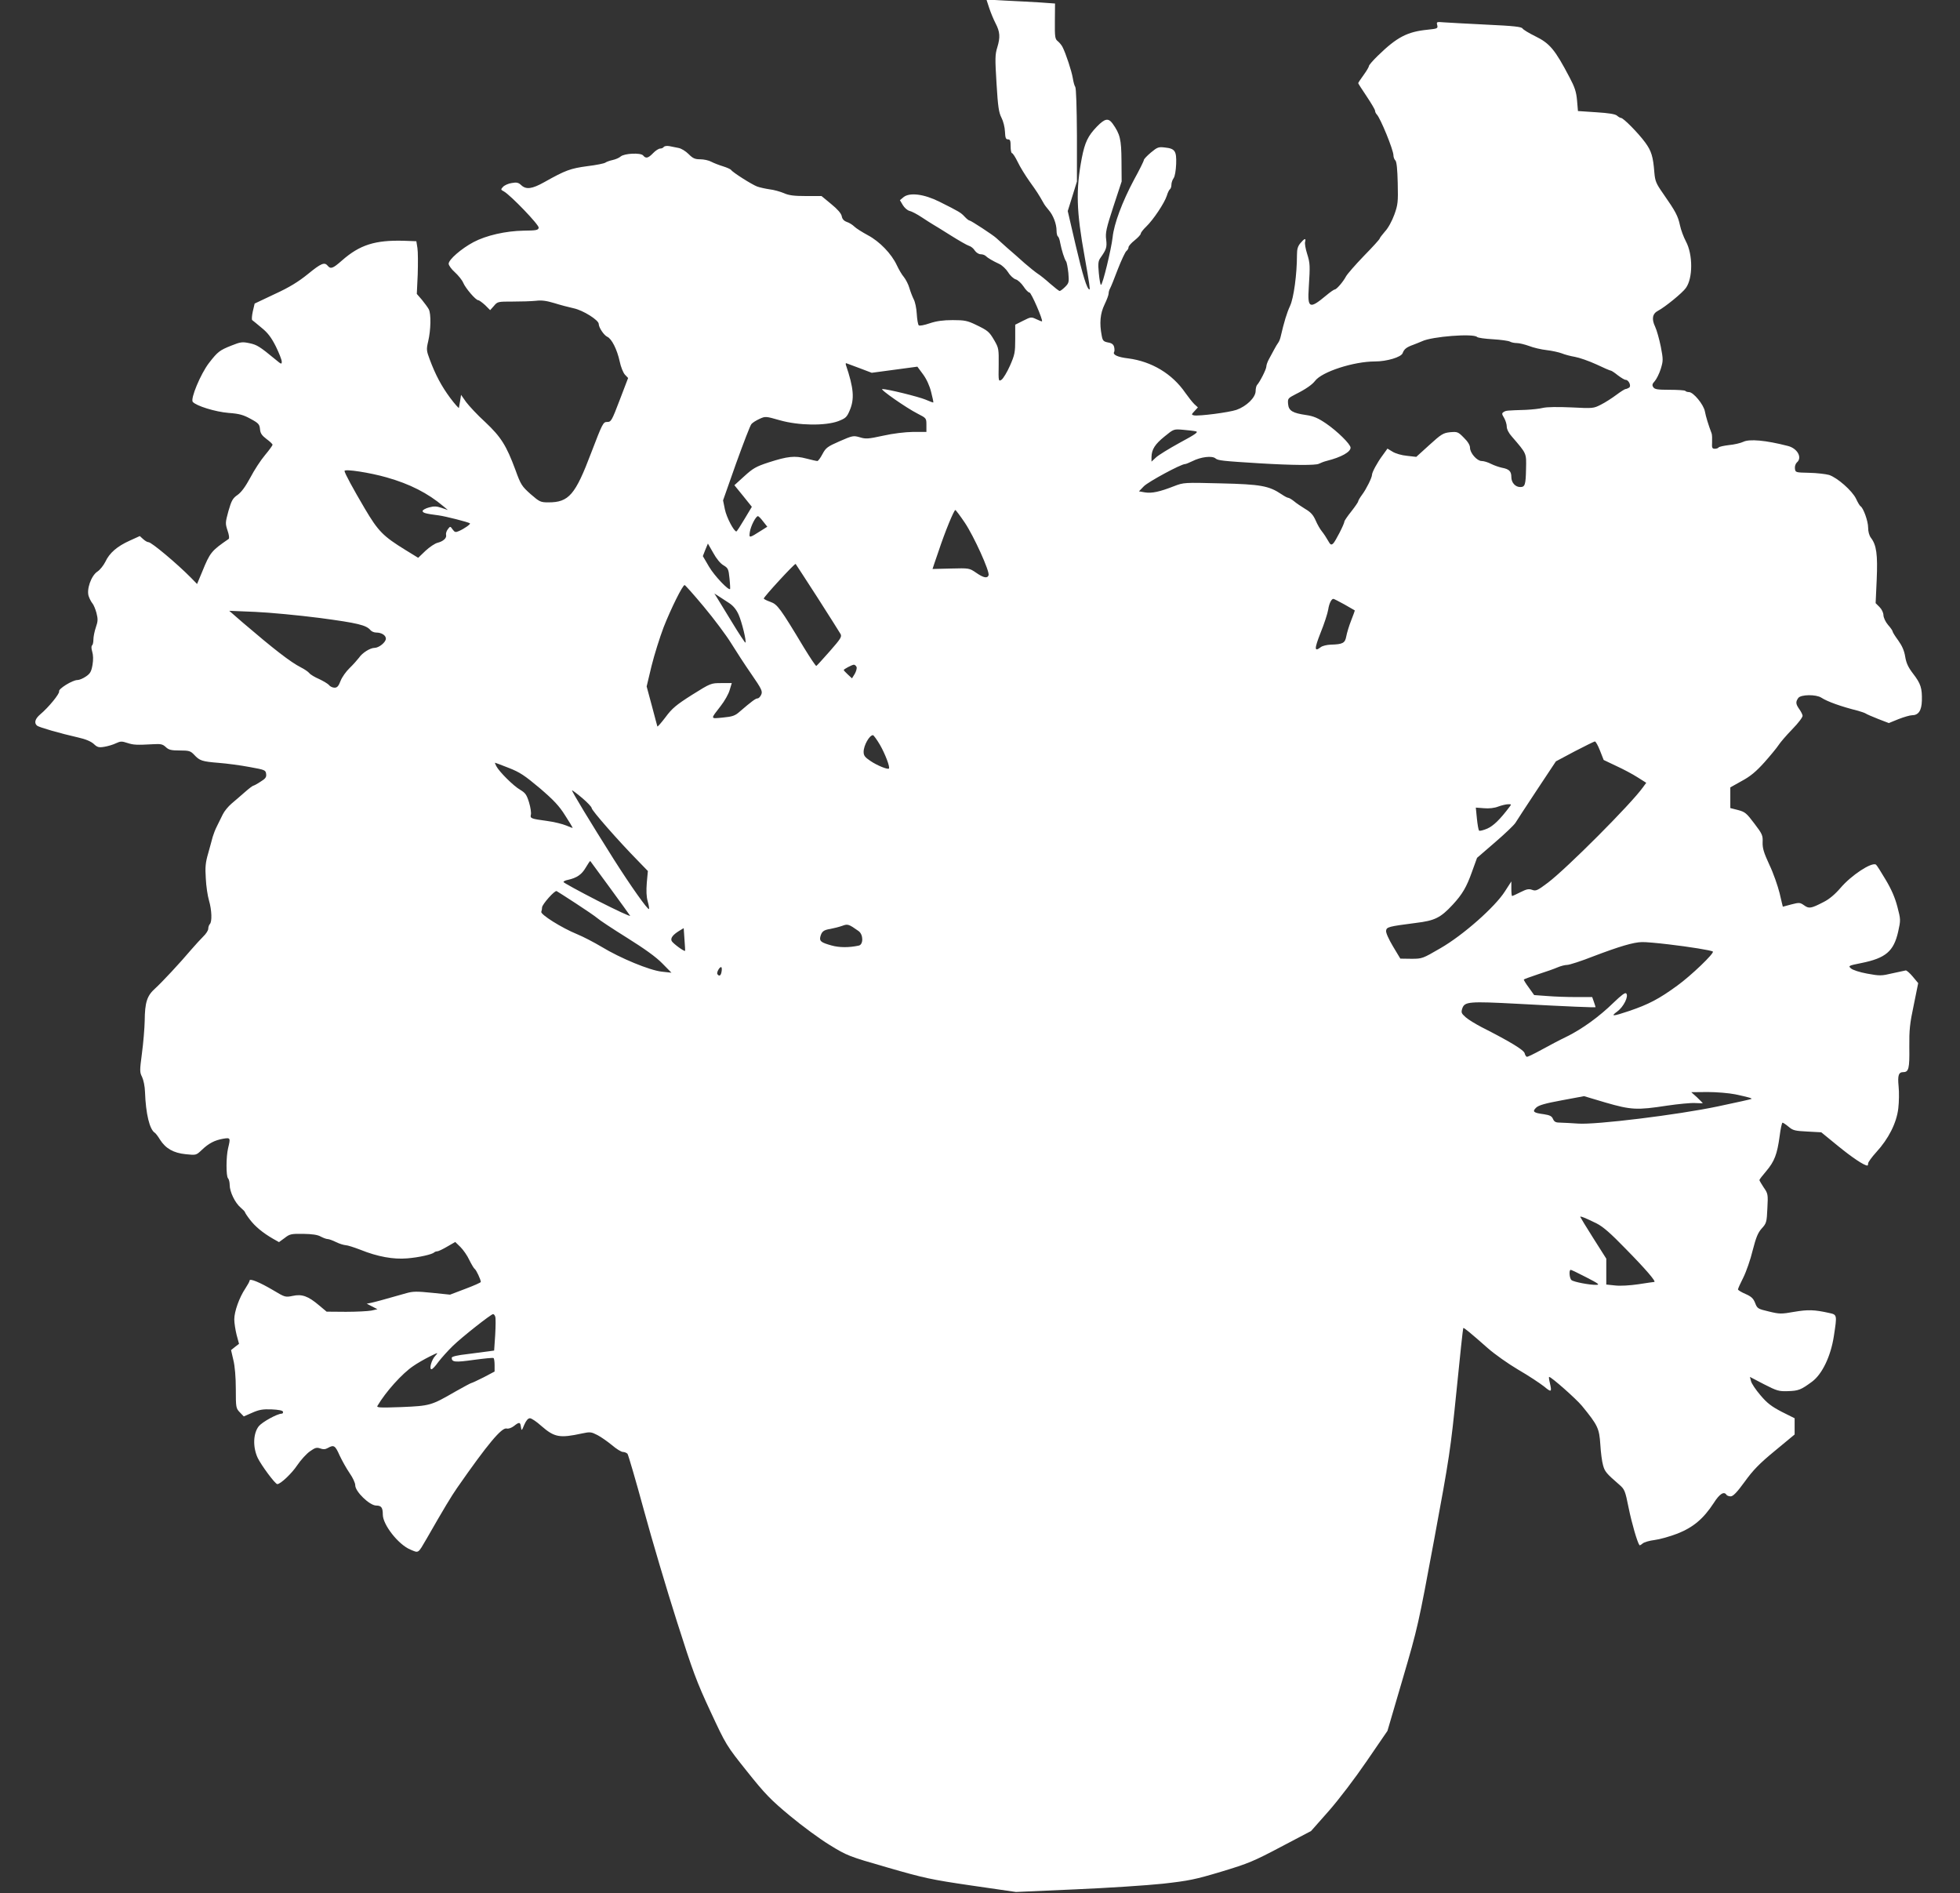 <?xml version="1.0" standalone="no"?>
<!DOCTYPE svg PUBLIC "-//W3C//DTD SVG 20010904//EN"
 "http://www.w3.org/TR/2001/REC-SVG-20010904/DTD/svg10.dtd">
<svg version="1.0" xmlns="http://www.w3.org/2000/svg"
 width="1280pt" height="1236pt" viewBox="0 0 1280 1236"
 preserveAspectRatio="xMidYMid meet">
<rect x="0" y="0" width="1280" height="1236" fill="#333333" stroke="none"/>
<g transform="translate(0,1236) scale(0.1,-0.1)"
fill="#ffffff" stroke="none">
<path d="M6460 12308 c10 -30 28 -74 41 -99 30 -57 32 -92 12 -158 -15 -48
-15 -74 -5 -237 9 -151 15 -189 32 -222 12 -23 22 -63 23 -91 2 -41 5 -51 20
-51 14 0 17 -9 17 -45 0 -25 4 -45 9 -45 5 0 22 -26 37 -57 15 -32 51 -90 78
-128 48 -67 57 -81 89 -137 6 -13 23 -35 36 -50 29 -33 51 -90 51 -135 0 -17
4 -34 9 -37 5 -3 12 -23 15 -43 9 -46 27 -104 38 -119 5 -7 11 -41 15 -76 5
-60 4 -66 -21 -91 -15 -15 -31 -27 -36 -27 -4 0 -32 22 -62 48 -29 26 -66 56
-81 65 -15 10 -54 41 -85 68 -31 28 -83 74 -116 102 -32 29 -64 57 -70 63 -20
19 -165 114 -174 114 -5 0 -19 11 -32 25 -25 27 -35 33 -165 98 -100 50 -194
62 -234 30 l-24 -20 19 -32 c10 -17 30 -35 44 -38 14 -3 50 -22 80 -42 30 -20
62 -40 72 -46 10 -5 62 -38 115 -71 54 -34 108 -65 121 -69 12 -3 30 -17 38
-31 9 -13 26 -24 38 -24 12 0 27 -5 33 -11 13 -13 45 -32 90 -53 17 -8 43 -32
57 -54 13 -22 36 -42 49 -46 13 -3 36 -24 51 -46 14 -22 32 -40 39 -40 12 0
89 -179 82 -188 -1 -2 -18 5 -37 14 -34 16 -36 15 -86 -10 l-52 -26 0 -95 c0
-86 -3 -101 -34 -172 -19 -43 -44 -84 -55 -92 -20 -13 -21 -12 -19 96 1 103 0
111 -27 158 -35 60 -42 66 -123 105 -54 26 -73 30 -150 30 -63 0 -106 -6 -151
-21 -35 -12 -66 -18 -71 -13 -5 5 -11 39 -13 75 -2 37 -11 79 -20 95 -8 16
-21 49 -28 73 -7 25 -24 57 -36 72 -13 15 -33 49 -46 77 -35 75 -112 155 -189
196 -37 20 -77 45 -89 57 -11 11 -33 25 -49 30 -19 7 -30 19 -33 38 -4 18 -27
45 -69 79 l-63 52 -101 0 c-77 0 -112 4 -145 19 -24 10 -66 22 -94 25 -27 4
-63 12 -80 18 -35 13 -161 93 -170 108 -3 5 -27 16 -53 24 -26 8 -60 21 -77
30 -16 9 -49 16 -72 16 -35 0 -48 6 -76 34 -19 19 -48 37 -66 40 -17 3 -44 9
-60 12 -16 3 -32 0 -36 -5 -3 -6 -14 -11 -24 -11 -9 0 -30 -13 -46 -30 -32
-33 -47 -37 -65 -15 -16 19 -123 14 -147 -7 -10 -9 -34 -19 -53 -23 -19 -4
-40 -12 -47 -17 -6 -5 -59 -16 -118 -23 -110 -15 -141 -26 -280 -104 -80 -45
-119 -50 -151 -20 -18 17 -30 20 -62 14 -22 -3 -48 -15 -57 -25 -16 -17 -15
-19 6 -30 43 -24 231 -219 227 -237 -3 -16 -16 -18 -98 -19 -118 -2 -245 -31
-328 -75 -79 -42 -162 -114 -162 -141 0 -10 18 -36 41 -56 22 -20 47 -51 54
-68 15 -36 82 -114 98 -114 6 0 26 -15 45 -32 l33 -33 25 28 c23 28 27 28 122
28 53 0 121 2 151 5 39 5 71 0 121 -15 38 -12 95 -27 127 -34 61 -13 163 -77
163 -102 0 -23 34 -74 56 -84 29 -13 64 -83 81 -161 7 -35 23 -74 34 -86 l21
-22 -55 -144 c-52 -136 -56 -143 -82 -143 -26 0 -30 -8 -104 -201 -104 -275
-146 -324 -279 -324 -52 0 -58 3 -117 54 -57 51 -64 61 -99 158 -59 159 -94
215 -197 312 -51 46 -106 106 -125 131 l-33 47 -6 -39 c-4 -21 -7 -41 -8 -46
-1 -4 -27 25 -57 65 -57 77 -96 150 -134 252 -21 56 -22 65 -10 116 18 76 20
181 4 211 -7 13 -28 41 -45 62 l-33 38 6 128 c2 70 2 148 -2 172 l-7 44 -82 3
c-187 5 -287 -26 -404 -129 -60 -53 -74 -57 -93 -34 -21 25 -42 17 -130 -55
-62 -50 -120 -86 -216 -130 l-131 -62 -12 -51 c-6 -28 -8 -53 -4 -57 5 -3 32
-26 61 -50 40 -32 63 -62 93 -121 21 -43 39 -88 39 -100 0 -19 -3 -18 -40 13
-103 85 -122 97 -170 107 -47 10 -58 9 -118 -15 -78 -31 -90 -40 -148 -115
-54 -71 -122 -233 -105 -253 22 -26 147 -65 234 -72 70 -5 97 -13 144 -39 52
-28 58 -36 61 -67 2 -27 12 -41 42 -64 22 -16 40 -33 40 -38 0 -4 -22 -35 -49
-67 -28 -33 -71 -99 -96 -147 -32 -59 -58 -95 -83 -113 -32 -22 -40 -36 -60
-105 -21 -77 -21 -82 -6 -128 10 -29 13 -51 7 -55 -113 -78 -121 -87 -173
-215 l-33 -79 -41 42 c-92 93 -257 231 -276 231 -8 0 -23 9 -35 20 l-22 20
-66 -30 c-82 -37 -132 -80 -159 -138 -12 -24 -35 -53 -52 -64 -41 -27 -73
-119 -56 -163 6 -17 17 -37 24 -45 7 -8 19 -36 26 -62 10 -40 10 -54 -4 -94
-9 -26 -16 -62 -16 -80 0 -18 -4 -35 -9 -38 -5 -4 -5 -20 1 -40 7 -23 8 -53 2
-88 -8 -44 -15 -56 -43 -75 -19 -13 -43 -23 -55 -23 -33 0 -126 -58 -120 -74
5 -14 -68 -104 -123 -150 -34 -29 -42 -56 -21 -74 14 -11 149 -50 268 -77 50
-11 84 -26 102 -42 23 -22 33 -25 69 -19 24 4 58 14 76 23 30 14 39 14 75 2
40 -13 60 -14 170 -8 48 3 61 0 81 -19 19 -18 35 -22 91 -22 61 0 70 -3 94
-28 36 -39 51 -44 162 -53 52 -4 142 -16 200 -27 100 -18 105 -20 108 -45 3
-21 -4 -31 -37 -51 -22 -15 -44 -26 -47 -26 -4 0 -29 -19 -55 -42 -27 -24 -66
-57 -87 -75 -21 -18 -47 -49 -57 -70 -10 -21 -27 -55 -38 -77 -11 -21 -23 -53
-28 -70 -4 -17 -18 -65 -29 -106 -18 -61 -21 -92 -16 -165 2 -49 12 -115 21
-145 18 -62 21 -138 5 -154 -5 -5 -10 -19 -10 -30 0 -11 -15 -34 -33 -51 -17
-17 -52 -55 -77 -84 -76 -90 -193 -215 -237 -255 -53 -47 -67 -91 -68 -211 -1
-49 -9 -145 -18 -212 -15 -114 -15 -124 1 -155 9 -19 18 -61 19 -98 5 -142 30
-245 64 -266 5 -3 21 -23 34 -45 37 -58 88 -87 168 -95 68 -7 68 -7 105 28 45
43 83 63 139 73 48 8 49 6 33 -60 -14 -56 -14 -185 -1 -198 6 -6 11 -26 11
-44 0 -44 35 -117 71 -147 16 -14 29 -27 29 -31 0 -3 14 -25 32 -48 34 -45 85
-87 151 -125 l39 -22 37 27 c33 26 43 28 121 27 58 -1 95 -6 115 -18 17 -9 37
-16 45 -16 8 0 33 -9 55 -20 22 -11 50 -19 62 -20 12 0 55 -14 97 -30 111 -45
216 -64 306 -56 76 6 163 26 176 39 4 4 13 7 20 7 7 0 36 14 65 31 l52 30 34
-33 c18 -18 45 -56 58 -85 14 -28 30 -55 35 -58 10 -6 40 -70 40 -85 0 -4 -45
-24 -101 -45 l-100 -38 -117 12 c-98 10 -125 10 -167 -2 -165 -47 -203 -57
-230 -63 l-30 -6 35 -18 35 -18 -40 -9 c-22 -4 -97 -8 -166 -8 l-126 1 -49 41
c-72 61 -112 75 -172 62 -49 -10 -51 -9 -128 37 -88 52 -154 79 -154 63 0 -6
-13 -29 -28 -52 -39 -58 -72 -150 -72 -201 0 -23 7 -68 15 -101 l16 -59 -26
-20 -26 -21 15 -65 c10 -40 16 -113 16 -189 0 -121 1 -126 26 -152 l26 -27 55
24 c45 20 69 24 126 22 45 -2 72 -7 75 -15 2 -7 -2 -13 -8 -13 -29 0 -127 -54
-150 -82 -37 -47 -40 -136 -7 -207 24 -49 114 -171 128 -171 21 0 95 70 130
123 23 34 60 75 83 91 34 24 44 27 67 19 19 -7 33 -7 50 3 39 22 48 17 77 -49
16 -34 45 -86 65 -115 21 -30 37 -64 37 -80 0 -41 94 -132 137 -132 33 0 43
-13 43 -59 0 -66 101 -195 179 -228 57 -24 49 -29 108 72 115 201 160 275 198
330 199 286 292 397 324 388 12 -3 31 4 47 16 35 28 42 27 46 -6 4 -27 5 -26
22 15 12 27 24 42 37 42 10 0 43 -22 74 -50 86 -75 120 -81 267 -49 52 11 59
10 100 -11 23 -12 66 -42 95 -66 28 -24 60 -44 71 -44 11 0 24 -6 30 -12 5 -7
54 -173 107 -368 53 -195 150 -521 215 -725 104 -327 129 -395 220 -590 102
-219 103 -221 238 -390 118 -148 155 -186 280 -290 79 -66 196 -152 260 -191
114 -70 123 -74 377 -147 239 -69 283 -79 550 -118 l290 -42 385 17 c212 9
470 26 574 37 169 19 210 27 383 79 176 53 211 68 389 162 l196 103 115 130
c66 75 171 213 249 327 l135 197 100 341 c98 334 102 353 205 908 100 539 107
587 146 972 22 223 42 407 44 409 4 4 43 -28 161 -132 43 -38 132 -101 198
-140 66 -38 141 -88 168 -109 49 -41 53 -39 38 25 -5 20 -7 37 -4 37 14 0 175
-142 214 -189 104 -127 113 -147 120 -251 3 -52 11 -114 18 -137 11 -41 22
-54 104 -125 37 -32 40 -39 63 -153 20 -99 57 -227 71 -244 1 -2 11 3 20 11
10 9 45 19 78 23 33 4 101 23 150 42 103 41 169 96 237 200 38 60 67 78 83 53
3 -5 16 -10 28 -10 16 1 41 27 92 97 54 75 97 119 197 201 l128 106 0 53 0 53
-84 42 c-67 35 -95 56 -139 108 -31 36 -59 78 -62 93 l-7 27 92 -48 c84 -43
97 -47 156 -45 70 2 86 9 158 62 66 49 122 166 142 296 22 143 22 141 -33 153
-95 21 -136 22 -225 7 -85 -15 -96 -15 -166 2 -72 17 -76 19 -90 56 -12 30
-25 42 -64 59 -26 11 -48 25 -48 29 0 5 16 41 35 78 19 38 47 118 61 177 22
85 34 115 59 143 31 34 33 41 37 131 5 92 4 97 -24 137 -15 23 -28 45 -28 48
0 4 20 30 45 59 53 63 71 109 87 227 6 49 15 89 19 89 4 0 22 -12 40 -27 28
-24 42 -27 122 -31 l91 -5 109 -89 c93 -76 171 -128 192 -128 3 0 5 6 5 14 0
8 24 41 53 73 81 88 133 192 144 286 5 42 6 107 2 144 -7 72 0 93 31 93 35 0
41 24 39 162 -1 114 3 154 29 276 l29 143 -35 42 c-19 23 -40 41 -46 41 -6 -1
-46 -10 -88 -19 -71 -17 -83 -17 -164 -2 -50 9 -95 24 -106 34 -19 17 -17 18
67 35 160 32 212 77 241 204 17 77 17 80 -5 164 -15 58 -39 114 -77 177 -30
51 -58 95 -63 98 -29 17 -160 -69 -231 -152 -36 -42 -74 -74 -110 -92 -83 -43
-96 -45 -128 -22 -27 19 -32 19 -83 6 -30 -8 -55 -15 -56 -15 0 0 -10 39 -21
88 -12 48 -41 132 -67 186 -37 80 -45 108 -44 147 2 44 -2 54 -54 122 -51 68
-61 76 -106 88 l-51 13 0 68 0 67 75 42 c56 30 93 61 148 122 40 45 81 95 92
112 10 16 50 63 89 103 42 43 70 81 68 90 -2 10 -12 29 -23 44 -22 32 -23 46
-5 71 17 23 116 24 150 2 40 -26 129 -58 241 -86 21 -6 44 -14 50 -18 5 -4 42
-20 80 -35 l70 -27 64 26 c36 14 75 25 87 25 43 0 63 30 65 95 2 82 -7 111
-57 176 -33 43 -45 70 -52 112 -6 38 -20 70 -45 105 -20 27 -37 54 -37 59 0 5
-13 24 -30 43 -17 20 -29 47 -30 63 0 16 -11 39 -25 53 l-26 26 7 153 c7 164
-1 226 -38 274 -11 15 -18 40 -18 67 0 41 -31 128 -50 139 -5 3 -18 25 -29 49
-26 53 -122 137 -176 155 -22 6 -80 13 -130 14 -89 2 -90 2 -93 28 -2 14 4 31
12 39 38 31 5 92 -57 108 -147 38 -253 47 -293 27 -17 -8 -59 -18 -93 -21 -34
-4 -64 -11 -67 -15 -3 -5 -14 -9 -25 -9 -18 0 -20 6 -18 43 1 23 0 49 -3 57
-22 58 -38 111 -44 144 -8 44 -75 126 -104 126 -9 0 -20 3 -24 8 -4 4 -51 7
-103 7 -79 0 -97 3 -106 17 -9 13 -7 22 10 40 11 13 29 48 39 80 16 53 16 61
0 145 -10 48 -26 107 -37 130 -24 50 -18 85 19 104 44 23 159 116 182 149 46
64 46 218 0 304 -15 28 -33 76 -39 106 -13 60 -28 89 -109 205 -47 67 -53 82
-58 138 -8 104 -19 141 -60 197 -44 60 -142 160 -158 160 -5 0 -17 7 -26 15
-11 10 -54 17 -135 22 l-120 8 -6 70 c-5 56 -15 86 -49 150 -96 183 -129 222
-225 269 -41 20 -78 43 -82 50 -6 11 -58 17 -233 25 -124 6 -249 13 -278 15
-50 4 -52 4 -46 -18 5 -22 2 -23 -63 -30 -132 -13 -200 -48 -325 -170 -32 -31
-58 -61 -58 -67 0 -6 -16 -33 -35 -59 -19 -26 -35 -50 -35 -53 0 -3 25 -41 55
-86 30 -45 55 -87 55 -94 0 -7 5 -18 11 -24 24 -24 109 -232 109 -267 0 -12 6
-28 13 -34 8 -9 13 -57 15 -148 3 -123 1 -141 -22 -205 -15 -41 -40 -88 -61
-110 -19 -22 -35 -43 -35 -47 0 -4 -46 -55 -103 -113 -56 -58 -109 -119 -117
-134 -19 -36 -62 -85 -73 -85 -5 0 -30 -17 -56 -39 -109 -91 -123 -85 -114 51
9 145 9 158 -11 222 -10 31 -16 66 -13 76 7 27 -3 25 -30 -7 -17 -20 -23 -38
-23 -77 0 -127 -21 -281 -45 -333 -21 -45 -39 -104 -62 -203 -3 -14 -10 -30
-15 -37 -5 -7 -18 -27 -27 -45 -10 -18 -25 -46 -34 -63 -9 -16 -17 -38 -17
-48 0 -18 -43 -102 -61 -121 -5 -6 -9 -24 -9 -40 -1 -42 -60 -99 -125 -122
-50 -17 -244 -42 -278 -36 -17 4 -17 6 4 28 l22 24 -24 22 c-13 13 -39 46 -58
73 -86 125 -220 205 -373 225 -69 8 -103 24 -92 42 3 5 3 20 0 32 -4 17 -15
26 -40 30 -29 6 -35 11 -41 44 -16 82 -10 145 18 203 15 31 27 63 27 73 0 9 4
24 10 34 5 9 28 65 50 124 23 59 48 112 56 119 8 6 14 17 14 25 0 7 18 28 40
45 22 18 40 37 40 44 0 6 16 27 35 45 47 45 120 155 135 202 6 21 16 40 21 43
5 4 9 16 9 28 0 13 6 32 14 43 9 12 15 50 17 93 3 86 -8 101 -74 108 -41 5
-49 2 -91 -33 -25 -21 -46 -43 -46 -49 0 -6 -29 -65 -65 -130 -76 -143 -130
-286 -139 -375 -9 -78 -65 -310 -76 -310 -4 0 -10 34 -14 76 -6 64 -4 80 11
101 38 54 43 68 37 119 -6 44 1 74 47 215 l54 164 -1 135 c-1 141 -9 174 -58
243 -28 38 -50 34 -102 -19 -59 -61 -79 -103 -99 -205 -40 -210 -36 -346 19
-649 29 -163 36 -210 31 -210 -16 0 -45 95 -90 288 l-52 224 30 96 30 97 0
303 c-1 179 -5 307 -11 315 -5 6 -12 32 -16 57 -7 44 -45 160 -67 203 -6 12
-20 29 -31 38 -18 14 -20 27 -19 131 l1 115 -97 7 c-54 3 -155 9 -225 12
l-126 7 18 -55z m3186 -2148 c6 -6 52 -12 103 -15 51 -3 101 -10 111 -15 10
-6 31 -10 47 -10 15 0 51 -9 79 -19 28 -11 79 -23 115 -27 35 -4 79 -14 98
-21 19 -8 57 -18 86 -23 29 -5 92 -27 140 -49 48 -23 90 -41 95 -41 4 0 24
-13 45 -30 21 -16 44 -30 51 -30 21 0 39 -41 23 -51 -8 -5 -18 -9 -23 -9 -5 0
-32 -17 -60 -38 -28 -21 -73 -50 -101 -64 -49 -25 -52 -25 -193 -18 -89 4
-158 3 -185 -3 -23 -6 -73 -11 -112 -13 -124 -4 -130 -4 -145 -14 -13 -8 -13
-13 3 -39 9 -16 17 -41 17 -56 0 -17 13 -43 33 -65 99 -115 95 -107 93 -211
-2 -105 -7 -119 -38 -119 -32 0 -58 29 -58 65 0 38 -14 52 -61 61 -19 4 -51
15 -71 25 -21 11 -48 19 -62 19 -30 0 -76 52 -76 87 0 16 -14 40 -40 65 -38
39 -43 40 -90 36 -45 -5 -57 -12 -135 -83 l-86 -78 -61 7 c-34 3 -75 15 -94
27 l-33 20 -31 -43 c-36 -48 -70 -112 -70 -128 0 -18 -37 -93 -64 -129 -14
-19 -26 -39 -26 -44 0 -5 -20 -34 -45 -66 -25 -31 -45 -61 -45 -65 0 -16 -60
-133 -74 -145 -13 -11 -18 -8 -33 19 -10 18 -27 44 -39 59 -12 14 -31 47 -42
73 -16 36 -32 54 -68 75 -26 16 -59 38 -74 51 -15 12 -32 22 -38 22 -5 0 -24
10 -43 23 -82 55 -136 65 -396 71 -240 6 -242 6 -305 -18 -94 -37 -146 -48
-190 -41 l-40 7 32 33 c28 29 242 145 269 145 6 0 27 9 48 19 55 28 129 37
151 18 16 -14 46 -17 287 -32 214 -13 368 -14 388 -3 12 6 35 15 52 19 95 24
155 58 155 86 0 23 -87 108 -160 158 -53 36 -82 48 -129 55 -90 13 -115 28
-119 72 -3 36 -1 38 49 64 65 32 109 63 127 87 45 60 253 127 391 127 78 0
171 28 181 54 10 27 25 39 70 55 19 7 45 18 57 23 64 31 335 52 359 28z
m-4032 -204 l79 -30 149 20 149 20 37 -50 c23 -31 43 -75 53 -116 9 -36 16
-66 14 -68 -1 -1 -24 7 -51 19 -46 19 -248 69 -282 69 -20 0 156 -123 231
-161 57 -29 57 -30 57 -74 l0 -45 -87 0 c-54 -1 -130 -10 -197 -25 -96 -21
-113 -22 -151 -10 -42 12 -47 11 -132 -26 -80 -35 -90 -43 -112 -84 -13 -25
-28 -45 -33 -45 -6 0 -38 7 -72 16 -75 20 -122 15 -246 -25 -83 -27 -103 -39
-159 -90 l-65 -59 57 -70 57 -71 -48 -80 c-26 -44 -50 -81 -53 -81 -16 0 -64
91 -75 144 l-12 59 85 241 c48 133 92 248 100 257 7 9 31 24 53 34 39 18 41
17 133 -9 123 -35 296 -37 381 -6 48 19 56 25 75 70 32 75 27 145 -25 298 -2
8 -1 12 4 10 4 -1 43 -16 86 -32z m2195 -412 c20 -4 1 -18 -105 -75 -71 -39
-141 -82 -156 -97 l-28 -26 0 30 c1 50 23 84 85 134 60 49 60 49 120 44 33 -3
71 -7 84 -10z m-5284 -301 c152 -43 269 -103 370 -188 l30 -25 -41 14 c-32 11
-50 12 -82 3 -23 -6 -42 -17 -42 -23 0 -13 20 -18 105 -29 45 -6 194 -44 204
-52 6 -5 -37 -35 -71 -50 -23 -10 -28 -9 -42 10 -15 22 -16 22 -31 2 -9 -11
-14 -28 -12 -37 6 -21 -19 -43 -56 -52 -16 -4 -51 -27 -78 -52 l-48 -46 -83
51 c-146 90 -178 122 -266 271 -75 127 -132 232 -132 245 0 15 167 -11 275
-42z m3776 -296 c59 -88 164 -319 155 -343 -8 -22 -33 -17 -82 17 -44 30 -45
30 -164 27 -66 -2 -120 -3 -120 -3 0 1 17 52 39 115 43 130 101 270 110 270 3
0 31 -37 62 -83z m-1317 8 l27 -34 -38 -24 c-82 -52 -82 -52 -76 -10 6 39 39
103 53 103 4 0 20 -16 34 -35z m-259 -286 c30 -18 33 -25 39 -85 4 -37 5 -68
4 -70 -11 -10 -102 86 -137 145 l-41 70 16 41 17 41 35 -61 c20 -37 47 -70 67
-81z m614 -211 c76 -119 144 -226 150 -237 10 -18 2 -31 -70 -113 -45 -51 -84
-94 -88 -96 -4 -1 -40 53 -81 120 -155 258 -173 282 -218 298 -23 8 -43 18
-44 22 -3 8 202 231 208 226 2 -2 66 -101 143 -220z m-742 -60 c66 -79 146
-186 178 -238 32 -52 92 -144 133 -203 67 -97 73 -111 63 -133 -6 -13 -16 -24
-24 -24 -12 0 -38 -19 -116 -86 -30 -27 -47 -33 -110 -39 -84 -8 -83 -13 -14
76 25 32 51 78 58 103 l14 46 -68 0 c-68 0 -69 0 -192 -77 -104 -66 -130 -88
-173 -146 -28 -37 -52 -64 -53 -60 -1 5 -18 65 -36 135 l-34 126 32 134 c18
73 54 187 79 253 48 122 124 275 137 275 4 0 61 -64 126 -142z m167 23 c25
-17 45 -41 60 -75 21 -48 52 -174 44 -182 -2 -2 -42 58 -88 134 -46 75 -91
148 -99 162 l-16 25 30 -19 c17 -11 47 -31 69 -45z m4015 -7 c36 -21 67 -38
68 -39 2 -1 -9 -30 -23 -66 -14 -35 -28 -82 -32 -104 -8 -44 -23 -52 -102 -54
-25 -1 -54 -8 -64 -16 -43 -33 -44 -14 -2 93 24 59 46 127 50 152 6 40 21 70
34 70 3 0 35 -16 71 -36z m-6689 -89 c246 -33 302 -46 330 -80 7 -8 23 -15 37
-15 35 0 63 -18 63 -40 0 -23 -45 -60 -74 -60 -28 0 -80 -32 -102 -65 -11 -14
-38 -45 -61 -67 -23 -22 -50 -60 -59 -84 -13 -34 -22 -44 -39 -44 -12 0 -29 7
-36 17 -8 9 -37 26 -64 39 -28 12 -57 29 -65 39 -7 9 -32 26 -54 37 -69 35
-177 119 -384 296 l-85 74 169 -7 c93 -4 284 -22 424 -40z m3504 -320 c3 -9
-3 -29 -12 -45 l-18 -29 -27 25 c-15 14 -27 27 -27 29 0 6 53 34 66 35 7 0 14
-7 18 -15z m152 -507 c34 -59 68 -147 59 -156 -8 -8 -79 21 -121 50 -36 24
-44 35 -44 59 0 42 38 109 61 109 4 0 25 -28 45 -62z m4703 -39 l24 -61 82
-39 c46 -21 108 -54 139 -74 l57 -36 -22 -30 c-77 -108 -496 -528 -620 -622
-69 -52 -79 -56 -103 -47 -22 8 -36 5 -76 -15 -27 -14 -52 -25 -55 -25 -3 0
-5 21 -5 48 l0 47 -42 -65 c-64 -101 -273 -286 -421 -371 -117 -68 -119 -69
-190 -69 l-72 1 -48 80 c-28 47 -47 89 -45 102 3 25 17 28 194 51 125 15 162
34 241 119 63 68 91 116 126 215 l33 91 117 101 c64 55 125 113 134 128 9 15
72 111 140 214 l124 187 122 65 c67 35 127 64 132 65 6 1 21 -27 34 -60z
m-7126 -113 c72 -28 103 -49 202 -132 90 -77 127 -116 165 -177 28 -43 50 -80
50 -82 0 -2 -19 5 -42 15 -24 10 -80 24 -126 30 -105 14 -111 17 -105 41 3 11
-2 47 -12 80 -16 51 -24 62 -59 83 -43 25 -135 116 -155 154 -6 12 -10 22 -8
22 2 0 42 -15 90 -34z m481 -198 c33 -28 60 -57 60 -64 -2 -13 176 -216 303
-345 l64 -66 -7 -76 c-4 -52 -3 -91 6 -122 7 -25 11 -48 8 -50 -7 -8 -121 153
-230 325 -152 241 -279 450 -272 450 3 0 34 -23 68 -52z m6055 -55 c-64 -85
-106 -125 -146 -143 -26 -11 -50 -17 -54 -13 -4 5 -10 40 -14 79 l-7 71 54 -4
c32 -3 68 1 93 11 22 8 51 15 64 15 21 1 22 -1 10 -16z m-5877 -528 c68 -93
128 -176 133 -184 4 -8 -92 37 -214 99 -121 62 -221 117 -221 121 0 5 12 11
28 14 59 13 91 35 117 80 15 25 28 45 30 43 1 -2 58 -79 127 -173z m-222 -103
c63 -41 126 -84 140 -96 14 -13 102 -71 195 -129 115 -72 189 -125 230 -167
l60 -61 -64 7 c-79 9 -269 87 -394 163 -47 28 -118 65 -157 81 -103 42 -242
130 -235 147 3 8 5 21 5 28 0 20 83 113 95 107 6 -3 62 -39 125 -80z m1847
-181 c32 -23 32 -89 1 -95 -66 -14 -128 -13 -178 1 -68 19 -79 28 -73 56 9 35
21 45 66 52 22 4 57 13 77 20 37 14 43 11 107 -34z m-1133 -129 c-5 -7 -83 51
-88 65 -8 19 9 40 49 65 l30 18 5 -73 c3 -39 5 -73 4 -75z m6424 42 c129 -15
281 -39 288 -47 11 -10 -142 -157 -232 -222 -119 -87 -188 -123 -315 -166
-107 -36 -124 -37 -77 -3 41 30 76 100 58 118 -7 7 -31 -11 -83 -61 -92 -90
-204 -171 -303 -220 -44 -21 -118 -60 -165 -86 -47 -26 -91 -47 -96 -47 -6 0
-13 10 -16 23 -6 22 -95 76 -282 171 -38 20 -85 48 -103 64 -29 26 -31 31 -22
59 16 43 43 46 362 29 329 -18 508 -25 508 -22 0 2 -5 17 -11 35 l-11 31 -106
0 c-59 0 -144 3 -190 7 l-83 6 -35 49 c-20 27 -35 51 -32 53 2 2 44 18 93 34
50 16 107 36 127 45 21 9 49 16 63 16 14 0 92 25 173 57 166 63 259 91 315 92
21 1 100 -6 175 -15z m-6186 -179 c-4 -26 -16 -32 -27 -15 -7 11 16 51 26 45
3 -3 4 -16 1 -30z m6620 -800 c83 -18 111 -25 106 -30 -2 -2 -101 -24 -220
-49 -261 -55 -799 -121 -913 -112 -38 3 -88 5 -111 6 -33 0 -43 4 -52 24 -8
19 -21 25 -59 31 -69 9 -78 17 -51 43 17 16 59 28 168 48 l145 27 141 -42
c166 -48 205 -50 400 -20 75 11 158 19 185 17 27 -1 49 -2 49 -1 0 2 -17 18
-37 38 l-38 34 107 1 c59 0 140 -7 180 -15z m-905 -843 c43 -22 92 -65 188
-164 132 -134 204 -218 188 -218 -4 0 -51 -7 -103 -15 -54 -8 -119 -12 -152
-8 l-58 6 0 85 0 84 -85 134 c-47 74 -85 137 -85 139 0 7 40 -10 107 -43z
m-67 -352 c80 -41 90 -49 64 -49 -43 -1 -147 19 -161 31 -14 11 -18 68 -5 67
4 0 50 -22 102 -49z m-7126 -256 c4 -9 3 -63 0 -119 l-7 -103 -36 -5 c-20 -3
-82 -11 -138 -18 -64 -7 -103 -16 -103 -24 0 -29 22 -31 143 -14 67 9 125 15
130 12 4 -2 7 -23 7 -46 l0 -42 -72 -38 c-40 -20 -76 -37 -80 -37 -3 0 -50
-25 -103 -55 -159 -92 -166 -94 -353 -102 -141 -5 -164 -4 -157 8 54 92 162
212 234 260 24 17 71 44 105 61 58 29 60 29 39 6 -25 -26 -42 -88 -25 -88 6 0
26 21 45 48 20 26 62 73 94 104 58 57 250 208 263 208 5 0 11 -7 14 -16z"/>
</g>
</svg>
